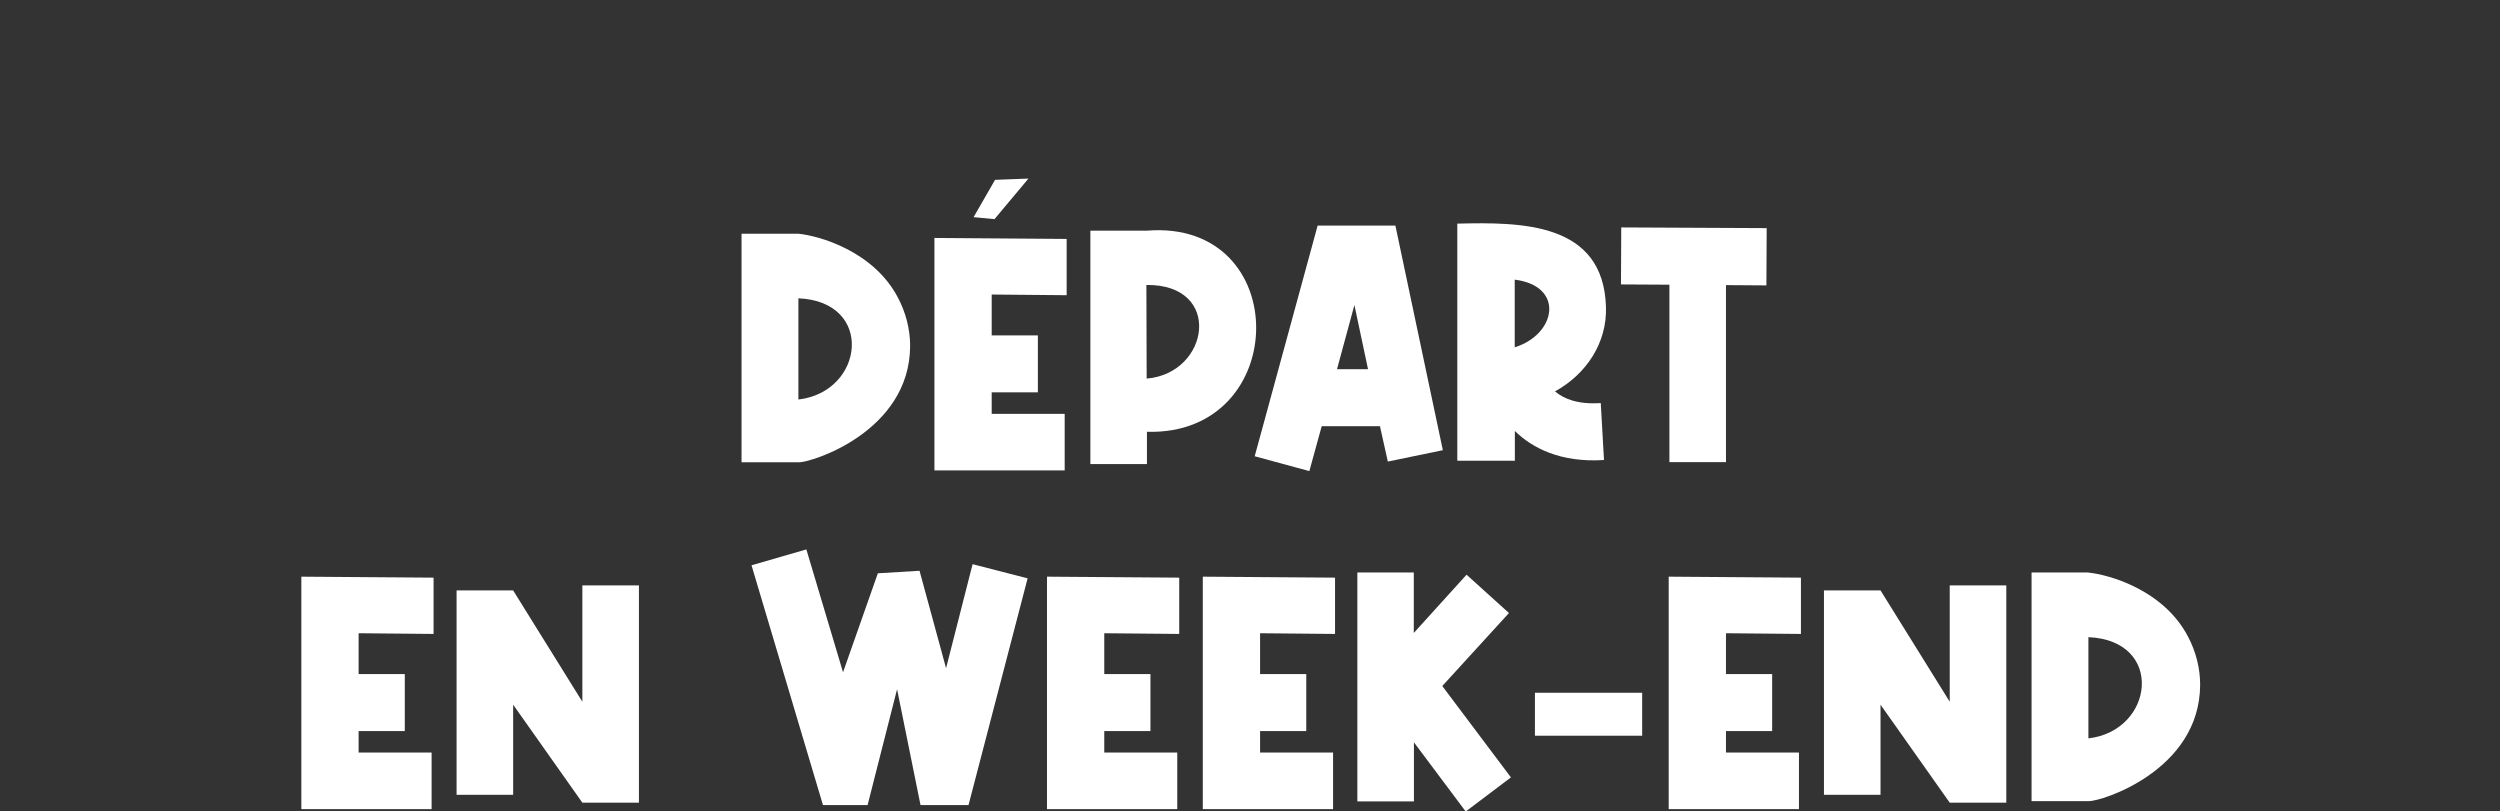 <svg width="672" height="218" viewBox="0 0 672 218" fill="none" xmlns="http://www.w3.org/2000/svg">
<rect x="0" y="0" width="672" height="218" fill="#333333" stroke="none"/>
<g clip-path="url(#clip0_4279_1891)">
<path d="M214.61 62.828C220.043 63.356 234.834 67.431 241.399 80.072C243.512 84.071 244.644 88.561 244.644 92.976C244.569 116.106 217.855 124.444 214.647 124.256H199.328V62.828H214.647H214.61ZM214.61 107.39C232.306 105.352 235.173 81.053 214.61 80.185V107.39Z" fill="white"/>
<path d="M286.715 79.355L266.567 79.167V90.147H278.98V105.466H266.567V111.239H286.187V126.445H251.172V63.961L286.715 64.225V79.355ZM276.415 48.038L267.321 58.904L261.699 58.376L267.472 48.34L276.415 48V48.038Z" fill="white"/>
<path d="M308.298 61.999C347.728 58.867 347.162 117.163 308.298 116.069V124.747H293.092V61.999H308.298ZM308.222 101.768C325.239 100.334 328.786 76.337 308.147 76.601L308.222 101.768Z" fill="white"/>
<path d="M337.276 122.597L354.18 60.641H375.083L387.837 121.012L373.046 124.068L370.933 114.56H355.274L351.954 126.634L337.238 122.634L337.276 122.597ZM367.726 99.24L364.066 81.997L359.387 99.24H367.726Z" fill="white"/>
<path d="M430.285 108.334L431.153 123.653C419.342 124.408 411.758 120.333 407.193 115.842V123.842H391.723V60.112C408.891 59.697 431.002 59.697 431.681 82.487C432.02 92.109 426.398 100.599 417.984 105.202C420.286 107.164 424.097 108.787 430.322 108.334H430.285ZM407.155 93.354C418.361 89.883 420.663 76.865 407.155 75.167V93.354Z" fill="white"/>
<path d="M463.942 76.601V124.219H448.736V76.525L435.719 76.45L435.794 61.131L474.885 61.319L474.809 76.714L463.942 76.639V76.601Z" fill="white"/>
<path d="M116.544 170.402L96.395 170.214V181.194H108.808V196.513H96.395V202.286H116.015V217.492H81V155.008L116.544 155.272V170.402Z" fill="white"/>
<path d="M122.73 213.606V158.706H137.936L156.538 188.627V157.348H171.744V215.757H156.538L137.936 189.42V213.644H122.73V213.606Z" fill="white"/>
<path d="M216.759 147.725L226.607 180.703L235.965 154.102L247.171 153.423L254.302 179.609L261.434 151.649L276.225 155.46L260.339 216.397H247.435L241.134 185.269L233.21 216.397H221.211L202.006 151.951L216.721 147.688L216.759 147.725Z" fill="white"/>
<path d="M316.975 170.402L296.826 170.214V181.194H309.24V196.513H296.826V202.286H316.447V217.492H281.432V155.008L316.975 155.272V170.402Z" fill="white"/>
<path d="M358.858 170.402L338.709 170.214V181.194H351.123V196.513H338.709V202.286H358.33V217.492H323.314V155.008L358.858 155.272V170.402Z" fill="white"/>
<path d="M380.026 153.913V170.137L394.213 154.479L405.608 164.78L387.685 184.4L406.136 208.964L393.986 218.133L380.063 199.531V215.416H364.857V153.875H380.063L380.026 153.913Z" fill="white"/>
<path d="M412.588 186.213H441.415V197.759H412.588V186.213Z" fill="white"/>
<path d="M484.09 170.402L463.942 170.214V181.194H476.355V196.513H463.942V202.286H483.562V217.492H448.547V155.008L484.09 155.272V170.402Z" fill="white"/>
<path d="M490.279 213.606V158.706H505.485L524.087 188.627V157.348H539.293V215.757H524.087L505.485 189.42V213.644H490.279V213.606Z" fill="white"/>
<path d="M561.365 153.913C566.799 154.441 581.59 158.516 588.155 171.156C590.268 175.156 591.4 179.646 591.4 184.061C591.325 207.19 564.61 215.529 561.403 215.34H546.084V153.875H561.403L561.365 153.913ZM561.365 198.474C579.062 196.437 581.929 172.137 561.365 171.269V198.474Z" fill="white"/>
</g>
<defs>
<clipPath id="clip0_4279_1891">
<rect width="672" height="218" fill="white"/>
</clipPath>
</defs>
</svg>
